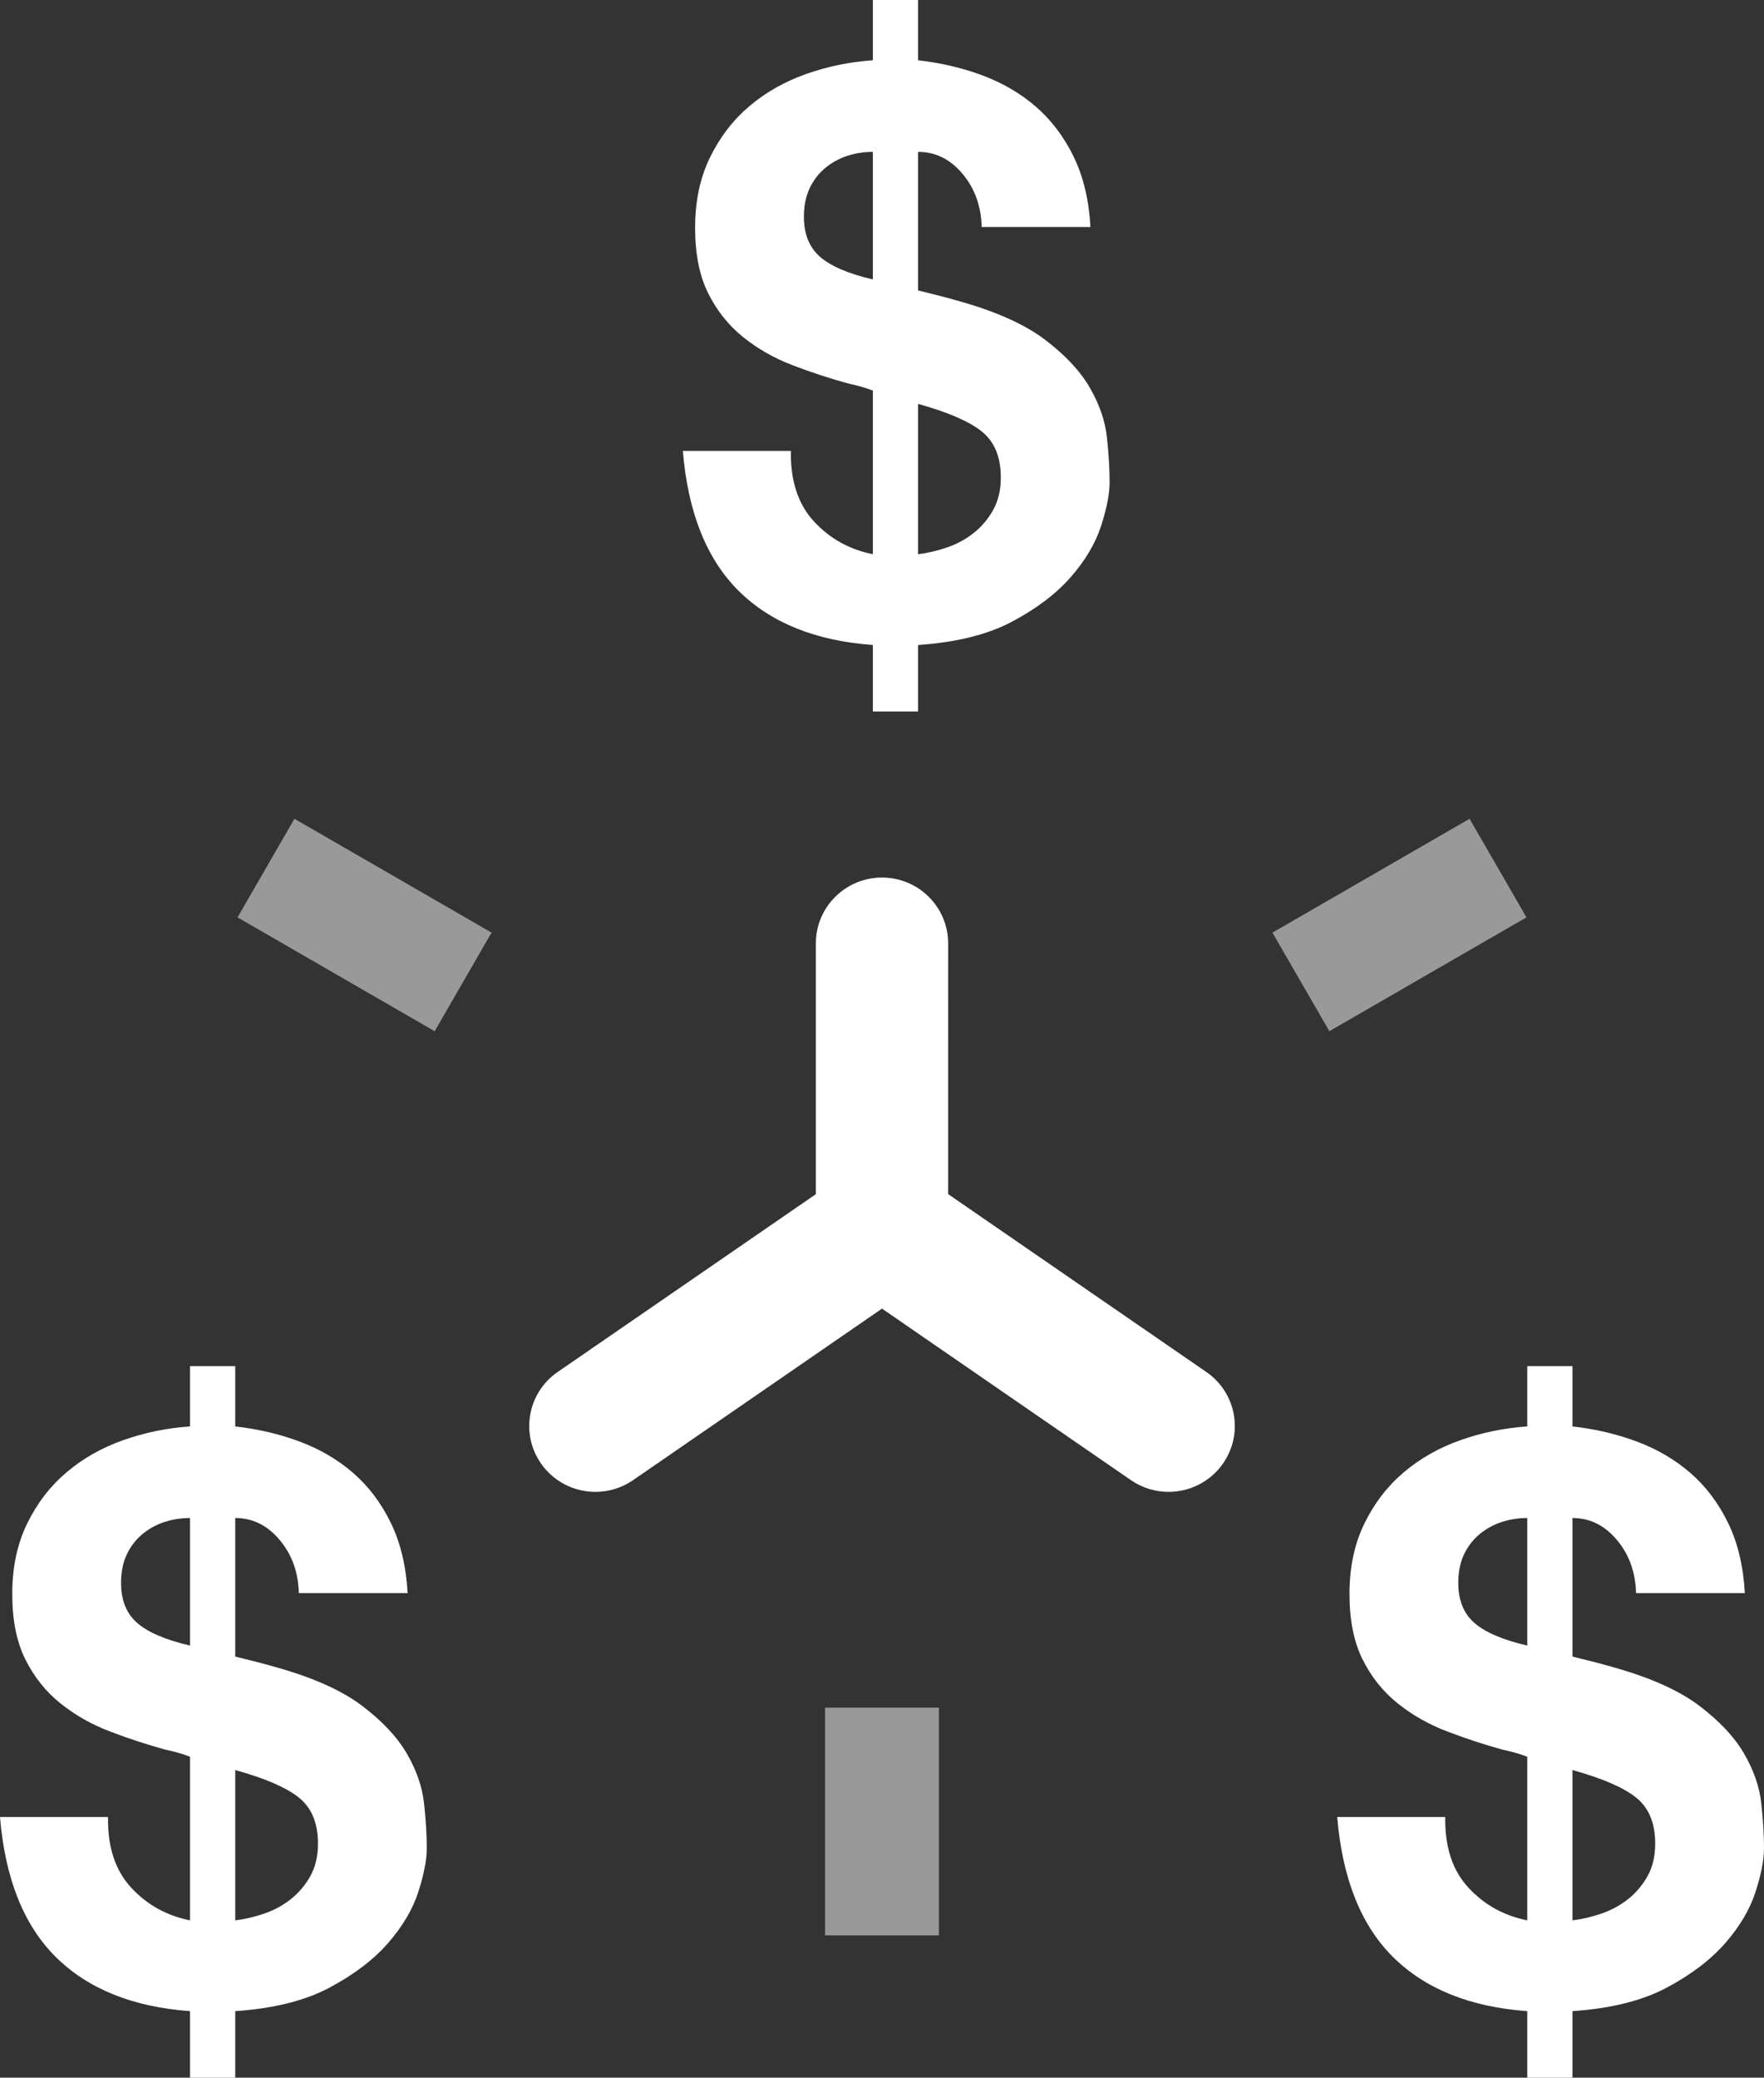 <svg xmlns="http://www.w3.org/2000/svg" width="62" height="73" viewBox="0 0 62 73">
  <rect x="0" y="0" width="62" height="73" fill="#333333" stroke="none"/>
  <g fill="#FFF" fill-rule="evenodd">
    <path fill-rule="nonzero" d="M31 30.833C32.283 30.833 33.325 31.869 33.325 33.146L33.324 41.955 42.399 48.205C43.456 48.932 43.719 50.372 42.985 51.421 42.535 52.068 41.81 52.417 41.072 52.417 40.619 52.417 40.154 52.284 39.751 52.007L31 45.979 22.249 52.007C21.846 52.284 21.381 52.417 20.928 52.417 20.19 52.417 19.465 52.068 19.015 51.421 18.284 50.372 18.547 48.929 19.601 48.205L28.675 41.958 28.675 33.146C28.675 31.869 29.717 30.833 31 30.833zM8.268 73L8.268 70.662C9.614 70.571 10.718 70.296 11.58 69.837 12.442 69.379 13.128 68.856 13.64 68.27 14.152 67.683 14.506 67.082 14.704 66.468 14.901 65.854 15 65.345 15 64.942 15 64.483 14.969 63.961 14.906 63.374 14.843 62.787 14.641 62.201 14.3 61.614 13.959 61.027 13.429 60.463 12.711 59.922 11.993 59.382 10.969 58.928 9.641 58.561 9.39 58.488 9.152 58.424 8.927 58.369 8.703 58.314 8.483 58.259 8.268 58.204L8.268 53.336C8.878 53.336 9.399 53.592 9.829 54.106 10.26 54.619 10.485 55.242 10.503 55.976L14.327 55.976C14.273 55.022 14.075 54.197 13.734 53.501 13.393 52.804 12.953 52.222 12.415 51.754 11.876 51.287 11.252 50.92 10.543 50.654 9.834 50.388 9.075 50.209 8.268 50.118L8.268 48 6.679 48 6.679 50.118C5.871 50.173 5.09 50.333 4.336 50.599 3.582 50.865 2.917 51.241 2.343 51.727 1.768 52.213 1.306 52.813.956 53.528.606 54.243.431 55.068.431 56.003.431 56.92.583 57.686.889 58.3 1.194 58.914 1.602 59.427 2.114 59.84 2.626 60.252 3.205 60.583 3.851 60.83 4.497 61.078 5.153 61.293 5.817 61.476 5.996 61.513 6.162 61.554 6.315 61.6 6.468 61.646 6.589 61.687 6.679 61.724L6.679 67.472C5.853 67.307 5.162 66.922 4.605 66.317 4.048 65.712 3.779 64.887 3.797 63.842L0 63.842C.18 66.005.835 67.646 1.966 68.765 3.097 69.883 4.668 70.516 6.679 70.662L6.679 73 8.268 73zM6.679 57.818C5.817 57.617 5.197 57.351 4.82 57.021 4.443 56.691 4.255 56.223 4.255 55.618 4.255 55.233 4.322 54.899 4.457 54.614 4.592 54.33 4.776 54.092 5.009 53.899 5.242 53.707 5.503 53.565 5.79 53.473 6.077 53.381 6.373 53.336 6.679 53.336L6.679 57.818zM8.268 67.472L8.268 62.191C9.327 62.485 10.076 62.81 10.516 63.168 10.956 63.525 11.176 64.062 11.176 64.777 11.176 65.217 11.086 65.597 10.907 65.918 10.727 66.239 10.498 66.509 10.22 66.729 9.942 66.949 9.627 67.119 9.277 67.238 8.927 67.357 8.591 67.435 8.268 67.472zM55.268 73L55.268 70.662C56.614 70.571 57.718 70.296 58.58 69.837 59.442 69.379 60.128 68.856 60.64 68.27 61.152 67.683 61.506 67.082 61.704 66.468 61.901 65.854 62 65.345 62 64.942 62 64.483 61.969 63.961 61.906 63.374 61.843 62.787 61.641 62.201 61.3 61.614 60.959 61.027 60.429 60.463 59.711 59.922 58.993 59.382 57.969 58.928 56.641 58.561 56.39 58.488 56.152 58.424 55.927 58.369 55.703 58.314 55.483 58.259 55.268 58.204L55.268 53.336C55.878 53.336 56.399 53.592 56.829 54.106 57.26 54.619 57.485 55.242 57.503 55.976L61.327 55.976C61.273 55.022 61.075 54.197 60.734 53.501 60.393 52.804 59.953 52.222 59.415 51.754 58.876 51.287 58.252 50.92 57.543 50.654 56.834 50.388 56.075 50.209 55.268 50.118L55.268 48 53.679 48 53.679 50.118C52.871 50.173 52.09 50.333 51.336 50.599 50.582 50.865 49.917 51.241 49.343 51.727 48.768 52.213 48.306 52.813 47.956 53.528 47.606 54.243 47.431 55.068 47.431 56.003 47.431 56.92 47.583 57.686 47.889 58.3 48.194 58.914 48.602 59.427 49.114 59.84 49.626 60.252 50.205 60.583 50.851 60.83 51.497 61.078 52.153 61.293 52.817 61.476 52.996 61.513 53.162 61.554 53.315 61.6 53.468 61.646 53.589 61.687 53.679 61.724L53.679 67.472C52.853 67.307 52.162 66.922 51.605 66.317 51.048 65.712 50.779 64.887 50.797 63.842L47 63.842C47.18 66.005 47.835 67.646 48.966 68.765 50.097 69.883 51.668 70.516 53.679 70.662L53.679 73 55.268 73zM53.679 57.818C52.817 57.617 52.197 57.351 51.82 57.021 51.443 56.691 51.255 56.223 51.255 55.618 51.255 55.233 51.322 54.899 51.457 54.614 51.592 54.33 51.776 54.092 52.009 53.899 52.242 53.707 52.503 53.565 52.79 53.473 53.077 53.381 53.373 53.336 53.679 53.336L53.679 57.818zM55.268 67.472L55.268 62.191C56.327 62.485 57.076 62.81 57.516 63.168 57.956 63.525 58.176 64.062 58.176 64.777 58.176 65.217 58.086 65.597 57.907 65.918 57.727 66.239 57.498 66.509 57.22 66.729 56.942 66.949 56.627 67.119 56.277 67.238 55.927 67.357 55.591 67.435 55.268 67.472zM32.268 25L32.268 22.662C33.614 22.571 34.718 22.296 35.58 21.837 36.442 21.379 37.128 20.856 37.64 20.27 38.152 19.683 38.506 19.082 38.704 18.468 38.901 17.854 39 17.345 39 16.942 39 16.483 38.969 15.961 38.906 15.374 38.843 14.787 38.641 14.201 38.3 13.614 37.959 13.027 37.429 12.463 36.711 11.922 35.993 11.382 34.969 10.928 33.641 10.561 33.39 10.488 33.152 10.424 32.927 10.369 32.703 10.314 32.483 10.259 32.268 10.204L32.268 5.336C32.878 5.336 33.399 5.592 33.829 6.106 34.26 6.619 34.485 7.242 34.503 7.976L38.327 7.976C38.273 7.022 38.075 6.197 37.734 5.501 37.393 4.804 36.953 4.222 36.415 3.754 35.876 3.287 35.252 2.92 34.543 2.654 33.834 2.388 33.075 2.209 32.268 2.118L32.268 0 30.679 0 30.679 2.118C29.871 2.173 29.09 2.333 28.336 2.599 27.582 2.865 26.917 3.241 26.343 3.727 25.768 4.213 25.306 4.813 24.956 5.528 24.606 6.243 24.431 7.068 24.431 8.003 24.431 8.92 24.583 9.686 24.889 10.3 25.194 10.914 25.602 11.427 26.114 11.84 26.626 12.252 27.205 12.583 27.851 12.83 28.497 13.078 29.153 13.293 29.817 13.476 29.996 13.513 30.162 13.554 30.315 13.6 30.468 13.646 30.589 13.687 30.679 13.724L30.679 19.472C29.853 19.307 29.162 18.922 28.605 18.317 28.048 17.712 27.779 16.887 27.797 15.842L24 15.842C24.18 18.005 24.835 19.646 25.966 20.765 27.097 21.883 28.668 22.516 30.679 22.662L30.679 25 32.268 25zM30.679 9.818C29.817 9.617 29.197 9.351 28.82 9.021 28.443 8.691 28.255 8.223 28.255 7.618 28.255 7.233 28.322 6.899 28.457 6.614 28.592 6.33 28.776 6.092 29.009 5.899 29.242 5.707 29.503 5.565 29.79 5.473 30.077 5.381 30.373 5.336 30.679 5.336L30.679 9.818zM32.268 19.472L32.268 14.191C33.327 14.485 34.076 14.81 34.516 15.168 34.956 15.525 35.176 16.062 35.176 16.777 35.176 17.217 35.086 17.597 34.907 17.918 34.727 18.239 34.498 18.509 34.22 18.729 33.942 18.949 33.627 19.119 33.277 19.238 32.927 19.357 32.591 19.435 32.268 19.472z"/>
    <rect width="4" height="8" x="29" y="60" opacity=".498"/>
    <rect width="4" height="8" x="10.813" y="28.5" opacity=".498" transform="rotate(120 12.813 32.5)"/>
    <rect width="4" height="8" x="47.187" y="28.5" opacity=".498" transform="rotate(-120 49.187 32.5)"/>
  </g>
</svg>
